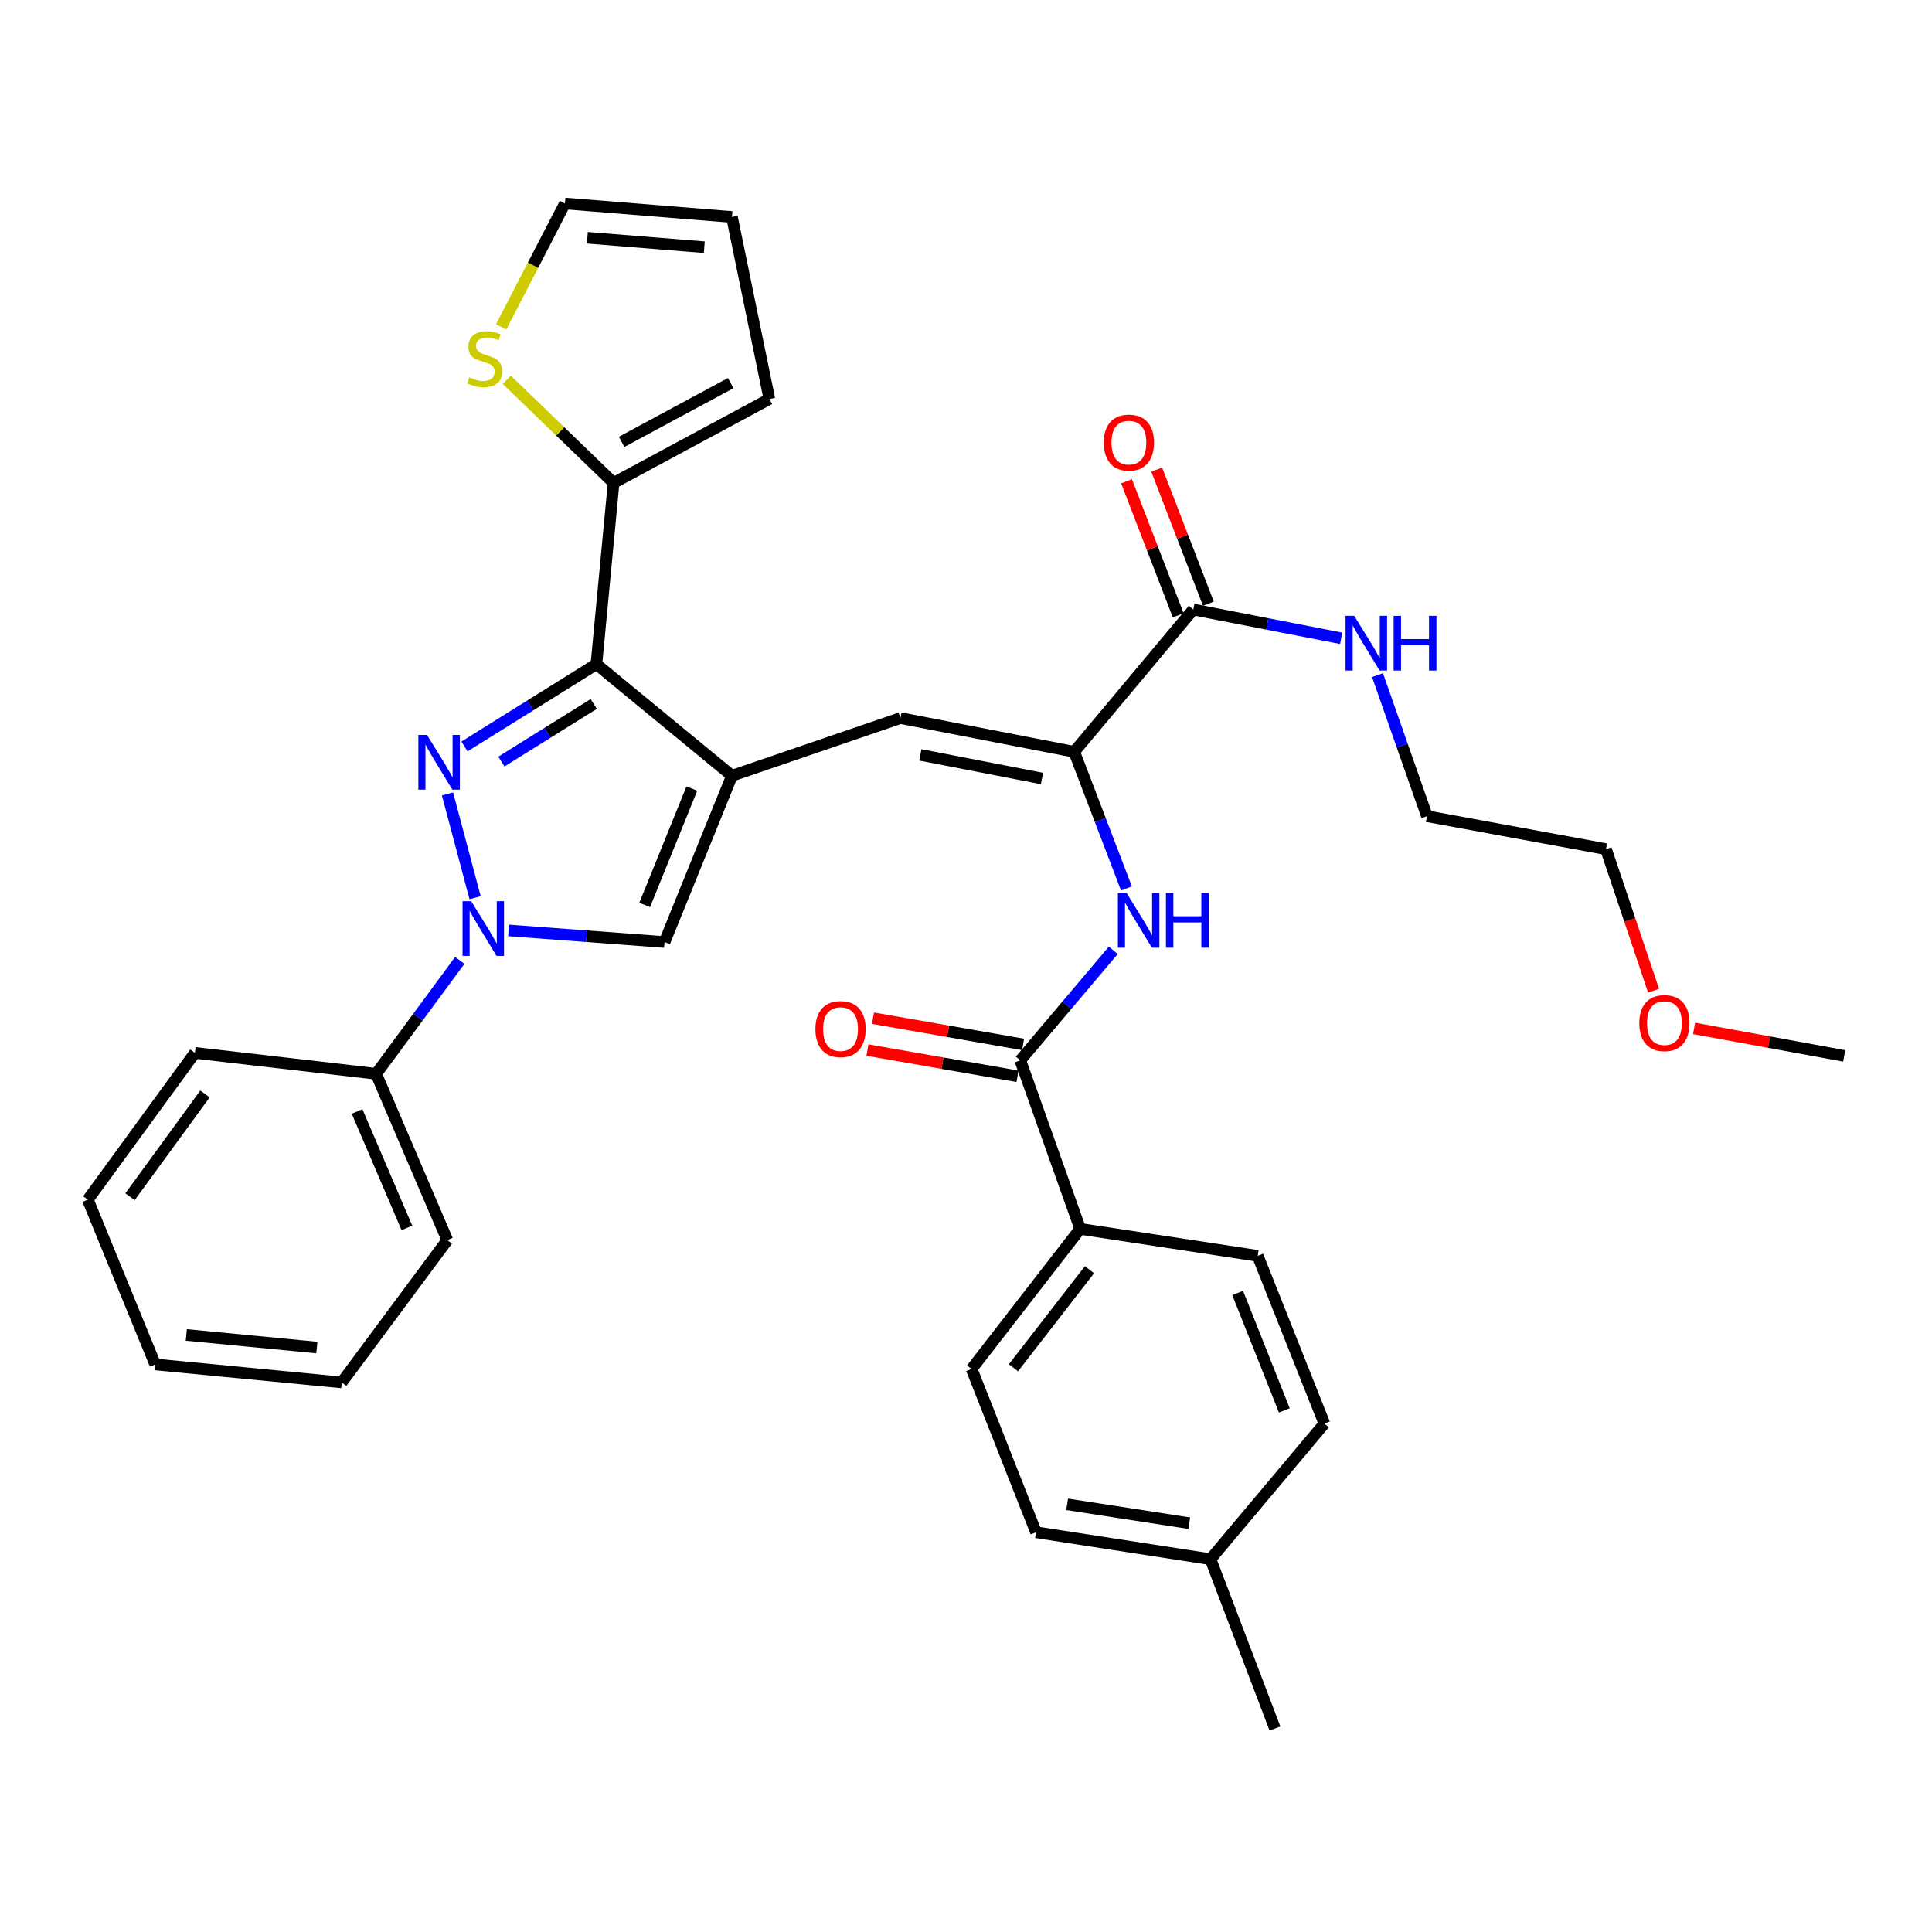 <?xml version='1.0' encoding='iso-8859-1'?>
<svg version='1.1' baseProfile='full'
              xmlns='http://www.w3.org/2000/svg'
                      xmlns:rdkit='http://www.rdkit.org/xml'
                      xmlns:xlink='http://www.w3.org/1999/xlink'
                  xml:space='preserve'
width='1000px' height='1000px' viewBox='0 0 1000 1000'>
<!-- END OF HEADER -->
<rect style='opacity:1.0;fill:#FFFFFF;stroke:none' width='1000' height='1000' x='0' y='0'> </rect>
<path class='bond-1' d='M 240.412,386.368 L 274.553,365.073' style='fill:none;fill-rule:evenodd;stroke:#0000FF;stroke-width:6px;stroke-linecap:butt;stroke-linejoin:miter;stroke-opacity:1' />
<path class='bond-1' d='M 274.553,365.073 L 308.695,343.778' style='fill:none;fill-rule:evenodd;stroke:#000000;stroke-width:6px;stroke-linecap:butt;stroke-linejoin:miter;stroke-opacity:1' />
<path class='bond-1' d='M 259.514,394.185 L 283.413,379.278' style='fill:none;fill-rule:evenodd;stroke:#0000FF;stroke-width:6px;stroke-linecap:butt;stroke-linejoin:miter;stroke-opacity:1' />
<path class='bond-1' d='M 283.413,379.278 L 307.312,364.372' style='fill:none;fill-rule:evenodd;stroke:#000000;stroke-width:6px;stroke-linecap:butt;stroke-linejoin:miter;stroke-opacity:1' />
<path class='bond-2' d='M 231.628,410.948 L 245.901,464.645' style='fill:none;fill-rule:evenodd;stroke:#0000FF;stroke-width:6px;stroke-linecap:butt;stroke-linejoin:miter;stroke-opacity:1' />
<path class='bond-0' d='M 378.853,401.529 L 308.695,343.778' style='fill:none;fill-rule:evenodd;stroke:#000000;stroke-width:6px;stroke-linecap:butt;stroke-linejoin:miter;stroke-opacity:1' />
<path class='bond-5' d='M 378.853,401.529 L 466.07,371.673' style='fill:none;fill-rule:evenodd;stroke:#000000;stroke-width:6px;stroke-linecap:butt;stroke-linejoin:miter;stroke-opacity:1' />
<path class='bond-34' d='M 378.853,401.529 L 343.965,487.602' style='fill:none;fill-rule:evenodd;stroke:#000000;stroke-width:6px;stroke-linecap:butt;stroke-linejoin:miter;stroke-opacity:1' />
<path class='bond-34' d='M 358.104,408.151 L 333.682,468.402' style='fill:none;fill-rule:evenodd;stroke:#000000;stroke-width:6px;stroke-linecap:butt;stroke-linejoin:miter;stroke-opacity:1' />
<path class='bond-8' d='M 308.695,343.778 L 317.596,249.958' style='fill:none;fill-rule:evenodd;stroke:#000000;stroke-width:6px;stroke-linecap:butt;stroke-linejoin:miter;stroke-opacity:1' />
<path class='bond-3' d='M 263.236,481.583 L 303.6,484.592' style='fill:none;fill-rule:evenodd;stroke:#0000FF;stroke-width:6px;stroke-linecap:butt;stroke-linejoin:miter;stroke-opacity:1' />
<path class='bond-3' d='M 303.6,484.592 L 343.965,487.602' style='fill:none;fill-rule:evenodd;stroke:#000000;stroke-width:6px;stroke-linecap:butt;stroke-linejoin:miter;stroke-opacity:1' />
<path class='bond-12' d='M 237.982,497.103 L 216.341,526.455' style='fill:none;fill-rule:evenodd;stroke:#0000FF;stroke-width:6px;stroke-linecap:butt;stroke-linejoin:miter;stroke-opacity:1' />
<path class='bond-12' d='M 216.341,526.455 L 194.7,555.807' style='fill:none;fill-rule:evenodd;stroke:#000000;stroke-width:6px;stroke-linecap:butt;stroke-linejoin:miter;stroke-opacity:1' />
<path class='bond-4' d='M 556.011,389.131 L 466.07,371.673' style='fill:none;fill-rule:evenodd;stroke:#000000;stroke-width:6px;stroke-linecap:butt;stroke-linejoin:miter;stroke-opacity:1' />
<path class='bond-4' d='M 539.33,402.947 L 476.371,390.727' style='fill:none;fill-rule:evenodd;stroke:#000000;stroke-width:6px;stroke-linecap:butt;stroke-linejoin:miter;stroke-opacity:1' />
<path class='bond-6' d='M 556.011,389.131 L 569.527,424.501' style='fill:none;fill-rule:evenodd;stroke:#000000;stroke-width:6px;stroke-linecap:butt;stroke-linejoin:miter;stroke-opacity:1' />
<path class='bond-6' d='M 569.527,424.501 L 583.043,459.871' style='fill:none;fill-rule:evenodd;stroke:#0000FF;stroke-width:6px;stroke-linecap:butt;stroke-linejoin:miter;stroke-opacity:1' />
<path class='bond-9' d='M 556.011,389.131 L 617.659,315.484' style='fill:none;fill-rule:evenodd;stroke:#000000;stroke-width:6px;stroke-linecap:butt;stroke-linejoin:miter;stroke-opacity:1' />
<path class='bond-7' d='M 576.234,491.879 L 552.167,520.355' style='fill:none;fill-rule:evenodd;stroke:#0000FF;stroke-width:6px;stroke-linecap:butt;stroke-linejoin:miter;stroke-opacity:1' />
<path class='bond-7' d='M 552.167,520.355 L 528.099,548.831' style='fill:none;fill-rule:evenodd;stroke:#000000;stroke-width:6px;stroke-linecap:butt;stroke-linejoin:miter;stroke-opacity:1' />
<path class='bond-11' d='M 528.099,548.831 L 559.109,636.066' style='fill:none;fill-rule:evenodd;stroke:#000000;stroke-width:6px;stroke-linecap:butt;stroke-linejoin:miter;stroke-opacity:1' />
<path class='bond-14' d='M 529.54,540.585 L 490.701,533.798' style='fill:none;fill-rule:evenodd;stroke:#000000;stroke-width:6px;stroke-linecap:butt;stroke-linejoin:miter;stroke-opacity:1' />
<path class='bond-14' d='M 490.701,533.798 L 451.862,527.011' style='fill:none;fill-rule:evenodd;stroke:#FF0000;stroke-width:6px;stroke-linecap:butt;stroke-linejoin:miter;stroke-opacity:1' />
<path class='bond-14' d='M 526.658,557.077 L 487.819,550.29' style='fill:none;fill-rule:evenodd;stroke:#000000;stroke-width:6px;stroke-linecap:butt;stroke-linejoin:miter;stroke-opacity:1' />
<path class='bond-14' d='M 487.819,550.29 L 448.98,543.503' style='fill:none;fill-rule:evenodd;stroke:#FF0000;stroke-width:6px;stroke-linecap:butt;stroke-linejoin:miter;stroke-opacity:1' />
<path class='bond-10' d='M 317.596,249.958 L 289.95,223.276' style='fill:none;fill-rule:evenodd;stroke:#000000;stroke-width:6px;stroke-linecap:butt;stroke-linejoin:miter;stroke-opacity:1' />
<path class='bond-10' d='M 289.95,223.276 L 262.304,196.594' style='fill:none;fill-rule:evenodd;stroke:#CCCC00;stroke-width:6px;stroke-linecap:butt;stroke-linejoin:miter;stroke-opacity:1' />
<path class='bond-13' d='M 317.596,249.958 L 398.227,206.531' style='fill:none;fill-rule:evenodd;stroke:#000000;stroke-width:6px;stroke-linecap:butt;stroke-linejoin:miter;stroke-opacity:1' />
<path class='bond-13' d='M 321.752,228.704 L 378.194,198.305' style='fill:none;fill-rule:evenodd;stroke:#000000;stroke-width:6px;stroke-linecap:butt;stroke-linejoin:miter;stroke-opacity:1' />
<path class='bond-16' d='M 625.469,312.472 L 612.09,277.779' style='fill:none;fill-rule:evenodd;stroke:#000000;stroke-width:6px;stroke-linecap:butt;stroke-linejoin:miter;stroke-opacity:1' />
<path class='bond-16' d='M 612.09,277.779 L 598.711,243.086' style='fill:none;fill-rule:evenodd;stroke:#FF0000;stroke-width:6px;stroke-linecap:butt;stroke-linejoin:miter;stroke-opacity:1' />
<path class='bond-16' d='M 609.849,318.497 L 596.469,283.803' style='fill:none;fill-rule:evenodd;stroke:#000000;stroke-width:6px;stroke-linecap:butt;stroke-linejoin:miter;stroke-opacity:1' />
<path class='bond-16' d='M 596.469,283.803 L 583.09,249.11' style='fill:none;fill-rule:evenodd;stroke:#FF0000;stroke-width:6px;stroke-linecap:butt;stroke-linejoin:miter;stroke-opacity:1' />
<path class='bond-18' d='M 617.659,315.484 L 655.92,322.932' style='fill:none;fill-rule:evenodd;stroke:#000000;stroke-width:6px;stroke-linecap:butt;stroke-linejoin:miter;stroke-opacity:1' />
<path class='bond-18' d='M 655.92,322.932 L 694.18,330.38' style='fill:none;fill-rule:evenodd;stroke:#0000FF;stroke-width:6px;stroke-linecap:butt;stroke-linejoin:miter;stroke-opacity:1' />
<path class='bond-15' d='M 259.374,169.216 L 275.887,137.275' style='fill:none;fill-rule:evenodd;stroke:#CCCC00;stroke-width:6px;stroke-linecap:butt;stroke-linejoin:miter;stroke-opacity:1' />
<path class='bond-15' d='M 275.887,137.275 L 292.399,105.335' style='fill:none;fill-rule:evenodd;stroke:#000000;stroke-width:6px;stroke-linecap:butt;stroke-linejoin:miter;stroke-opacity:1' />
<path class='bond-19' d='M 559.109,636.066 L 502.902,708.568' style='fill:none;fill-rule:evenodd;stroke:#000000;stroke-width:6px;stroke-linecap:butt;stroke-linejoin:miter;stroke-opacity:1' />
<path class='bond-19' d='M 563.909,657.199 L 524.565,707.951' style='fill:none;fill-rule:evenodd;stroke:#000000;stroke-width:6px;stroke-linecap:butt;stroke-linejoin:miter;stroke-opacity:1' />
<path class='bond-20' d='M 559.109,636.066 L 650.994,650.027' style='fill:none;fill-rule:evenodd;stroke:#000000;stroke-width:6px;stroke-linecap:butt;stroke-linejoin:miter;stroke-opacity:1' />
<path class='bond-25' d='M 194.7,555.807 L 231.533,641.888' style='fill:none;fill-rule:evenodd;stroke:#000000;stroke-width:6px;stroke-linecap:butt;stroke-linejoin:miter;stroke-opacity:1' />
<path class='bond-25' d='M 184.833,575.305 L 210.616,635.562' style='fill:none;fill-rule:evenodd;stroke:#000000;stroke-width:6px;stroke-linecap:butt;stroke-linejoin:miter;stroke-opacity:1' />
<path class='bond-26' d='M 194.7,555.807 L 100.889,544.962' style='fill:none;fill-rule:evenodd;stroke:#000000;stroke-width:6px;stroke-linecap:butt;stroke-linejoin:miter;stroke-opacity:1' />
<path class='bond-17' d='M 398.227,206.531 L 378.853,112.311' style='fill:none;fill-rule:evenodd;stroke:#000000;stroke-width:6px;stroke-linecap:butt;stroke-linejoin:miter;stroke-opacity:1' />
<path class='bond-35' d='M 292.399,105.335 L 378.853,112.311' style='fill:none;fill-rule:evenodd;stroke:#000000;stroke-width:6px;stroke-linecap:butt;stroke-linejoin:miter;stroke-opacity:1' />
<path class='bond-35' d='M 304.021,123.069 L 364.538,127.952' style='fill:none;fill-rule:evenodd;stroke:#000000;stroke-width:6px;stroke-linecap:butt;stroke-linejoin:miter;stroke-opacity:1' />
<path class='bond-27' d='M 712.999,349.447 L 725.805,385.961' style='fill:none;fill-rule:evenodd;stroke:#0000FF;stroke-width:6px;stroke-linecap:butt;stroke-linejoin:miter;stroke-opacity:1' />
<path class='bond-27' d='M 725.805,385.961 L 738.611,422.475' style='fill:none;fill-rule:evenodd;stroke:#000000;stroke-width:6px;stroke-linecap:butt;stroke-linejoin:miter;stroke-opacity:1' />
<path class='bond-22' d='M 502.902,708.568 L 536.246,793.087' style='fill:none;fill-rule:evenodd;stroke:#000000;stroke-width:6px;stroke-linecap:butt;stroke-linejoin:miter;stroke-opacity:1' />
<path class='bond-21' d='M 650.994,650.027 L 685.501,736.862' style='fill:none;fill-rule:evenodd;stroke:#000000;stroke-width:6px;stroke-linecap:butt;stroke-linejoin:miter;stroke-opacity:1' />
<path class='bond-21' d='M 640.612,669.235 L 664.767,730.02' style='fill:none;fill-rule:evenodd;stroke:#000000;stroke-width:6px;stroke-linecap:butt;stroke-linejoin:miter;stroke-opacity:1' />
<path class='bond-23' d='M 685.501,736.862 L 626.56,807.03' style='fill:none;fill-rule:evenodd;stroke:#000000;stroke-width:6px;stroke-linecap:butt;stroke-linejoin:miter;stroke-opacity:1' />
<path class='bond-37' d='M 536.246,793.087 L 626.56,807.03' style='fill:none;fill-rule:evenodd;stroke:#000000;stroke-width:6px;stroke-linecap:butt;stroke-linejoin:miter;stroke-opacity:1' />
<path class='bond-37' d='M 552.348,778.633 L 615.568,788.392' style='fill:none;fill-rule:evenodd;stroke:#000000;stroke-width:6px;stroke-linecap:butt;stroke-linejoin:miter;stroke-opacity:1' />
<path class='bond-29' d='M 626.56,807.03 L 659.914,894.665' style='fill:none;fill-rule:evenodd;stroke:#000000;stroke-width:6px;stroke-linecap:butt;stroke-linejoin:miter;stroke-opacity:1' />
<path class='bond-24' d='M 855.885,512.783 L 843.567,476.149' style='fill:none;fill-rule:evenodd;stroke:#FF0000;stroke-width:6px;stroke-linecap:butt;stroke-linejoin:miter;stroke-opacity:1' />
<path class='bond-24' d='M 843.567,476.149 L 831.25,439.515' style='fill:none;fill-rule:evenodd;stroke:#000000;stroke-width:6px;stroke-linecap:butt;stroke-linejoin:miter;stroke-opacity:1' />
<path class='bond-30' d='M 876.862,532.29 L 915.704,539.407' style='fill:none;fill-rule:evenodd;stroke:#FF0000;stroke-width:6px;stroke-linecap:butt;stroke-linejoin:miter;stroke-opacity:1' />
<path class='bond-30' d='M 915.704,539.407 L 954.545,546.524' style='fill:none;fill-rule:evenodd;stroke:#000000;stroke-width:6px;stroke-linecap:butt;stroke-linejoin:miter;stroke-opacity:1' />
<path class='bond-32' d='M 231.533,641.888 L 176.87,715.553' style='fill:none;fill-rule:evenodd;stroke:#000000;stroke-width:6px;stroke-linecap:butt;stroke-linejoin:miter;stroke-opacity:1' />
<path class='bond-31' d='M 100.889,544.962 L 45.455,620.952' style='fill:none;fill-rule:evenodd;stroke:#000000;stroke-width:6px;stroke-linecap:butt;stroke-linejoin:miter;stroke-opacity:1' />
<path class='bond-31' d='M 106.1,566.227 L 67.295,619.42' style='fill:none;fill-rule:evenodd;stroke:#000000;stroke-width:6px;stroke-linecap:butt;stroke-linejoin:miter;stroke-opacity:1' />
<path class='bond-28' d='M 738.611,422.475 L 831.25,439.515' style='fill:none;fill-rule:evenodd;stroke:#000000;stroke-width:6px;stroke-linecap:butt;stroke-linejoin:miter;stroke-opacity:1' />
<path class='bond-33' d='M 45.455,620.952 L 80.343,706.234' style='fill:none;fill-rule:evenodd;stroke:#000000;stroke-width:6px;stroke-linecap:butt;stroke-linejoin:miter;stroke-opacity:1' />
<path class='bond-36' d='M 176.87,715.553 L 80.343,706.234' style='fill:none;fill-rule:evenodd;stroke:#000000;stroke-width:6px;stroke-linecap:butt;stroke-linejoin:miter;stroke-opacity:1' />
<path class='bond-36' d='M 164,697.491 L 96.431,690.967' style='fill:none;fill-rule:evenodd;stroke:#000000;stroke-width:6px;stroke-linecap:butt;stroke-linejoin:miter;stroke-opacity:1' />
<path  class='atom-0' d='M 221.013 380.403
L 230.293 395.403
Q 231.213 396.883, 232.693 399.563
Q 234.173 402.243, 234.253 402.403
L 234.253 380.403
L 238.013 380.403
L 238.013 408.723
L 234.133 408.723
L 224.173 392.323
Q 223.013 390.403, 221.773 388.203
Q 220.573 386.003, 220.213 385.323
L 220.213 408.723
L 216.533 408.723
L 216.533 380.403
L 221.013 380.403
' fill='#0000FF'/>
<path  class='atom-3' d='M 243.884 466.447
L 253.164 481.447
Q 254.084 482.927, 255.564 485.607
Q 257.044 488.287, 257.124 488.447
L 257.124 466.447
L 260.884 466.447
L 260.884 494.767
L 257.004 494.767
L 247.044 478.367
Q 245.884 476.447, 244.644 474.247
Q 243.444 472.047, 243.084 471.367
L 243.084 494.767
L 239.404 494.767
L 239.404 466.447
L 243.884 466.447
' fill='#0000FF'/>
<path  class='atom-7' d='M 583.087 462.206
L 592.367 477.206
Q 593.287 478.686, 594.767 481.366
Q 596.247 484.046, 596.327 484.206
L 596.327 462.206
L 600.087 462.206
L 600.087 490.526
L 596.207 490.526
L 586.247 474.126
Q 585.087 472.206, 583.847 470.006
Q 582.647 467.806, 582.287 467.126
L 582.287 490.526
L 578.607 490.526
L 578.607 462.206
L 583.087 462.206
' fill='#0000FF'/>
<path  class='atom-7' d='M 603.487 462.206
L 607.327 462.206
L 607.327 474.246
L 621.807 474.246
L 621.807 462.206
L 625.647 462.206
L 625.647 490.526
L 621.807 490.526
L 621.807 477.446
L 607.327 477.446
L 607.327 490.526
L 603.487 490.526
L 603.487 462.206
' fill='#0000FF'/>
<path  class='atom-11' d='M 242.907 195.314
Q 243.227 195.434, 244.547 195.994
Q 245.867 196.554, 247.307 196.914
Q 248.787 197.234, 250.227 197.234
Q 252.907 197.234, 254.467 195.954
Q 256.027 194.634, 256.027 192.354
Q 256.027 190.794, 255.227 189.834
Q 254.467 188.874, 253.267 188.354
Q 252.067 187.834, 250.067 187.234
Q 247.547 186.474, 246.027 185.754
Q 244.547 185.034, 243.467 183.514
Q 242.427 181.994, 242.427 179.434
Q 242.427 175.874, 244.827 173.674
Q 247.267 171.474, 252.067 171.474
Q 255.347 171.474, 259.067 173.034
L 258.147 176.114
Q 254.747 174.714, 252.187 174.714
Q 249.427 174.714, 247.907 175.874
Q 246.387 176.994, 246.427 178.954
Q 246.427 180.474, 247.187 181.394
Q 247.987 182.314, 249.107 182.834
Q 250.267 183.354, 252.187 183.954
Q 254.747 184.754, 256.267 185.554
Q 257.787 186.354, 258.867 187.994
Q 259.987 189.594, 259.987 192.354
Q 259.987 196.274, 257.347 198.394
Q 254.747 200.474, 250.387 200.474
Q 247.867 200.474, 245.947 199.914
Q 244.067 199.394, 241.827 198.474
L 242.907 195.314
' fill='#CCCC00'/>
<path  class='atom-15' d='M 422.06 532.653
Q 422.06 525.853, 425.42 522.053
Q 428.78 518.253, 435.06 518.253
Q 441.34 518.253, 444.7 522.053
Q 448.06 525.853, 448.06 532.653
Q 448.06 539.533, 444.66 543.453
Q 441.26 547.333, 435.06 547.333
Q 428.82 547.333, 425.42 543.453
Q 422.06 539.573, 422.06 532.653
M 435.06 544.133
Q 439.38 544.133, 441.7 541.253
Q 444.06 538.333, 444.06 532.653
Q 444.06 527.093, 441.7 524.293
Q 439.38 521.453, 435.06 521.453
Q 430.74 521.453, 428.38 524.253
Q 426.06 527.053, 426.06 532.653
Q 426.06 538.373, 428.38 541.253
Q 430.74 544.133, 435.06 544.133
' fill='#FF0000'/>
<path  class='atom-17' d='M 571.315 229.101
Q 571.315 222.301, 574.675 218.501
Q 578.035 214.701, 584.315 214.701
Q 590.595 214.701, 593.955 218.501
Q 597.315 222.301, 597.315 229.101
Q 597.315 235.981, 593.915 239.901
Q 590.515 243.781, 584.315 243.781
Q 578.075 243.781, 574.675 239.901
Q 571.315 236.021, 571.315 229.101
M 584.315 240.581
Q 588.635 240.581, 590.955 237.701
Q 593.315 234.781, 593.315 229.101
Q 593.315 223.541, 590.955 220.741
Q 588.635 217.901, 584.315 217.901
Q 579.995 217.901, 577.635 220.701
Q 575.315 223.501, 575.315 229.101
Q 575.315 234.821, 577.635 237.701
Q 579.995 240.581, 584.315 240.581
' fill='#FF0000'/>
<path  class='atom-19' d='M 700.941 318.755
L 710.221 333.755
Q 711.141 335.235, 712.621 337.915
Q 714.101 340.595, 714.181 340.755
L 714.181 318.755
L 717.941 318.755
L 717.941 347.075
L 714.061 347.075
L 704.101 330.675
Q 702.941 328.755, 701.701 326.555
Q 700.501 324.355, 700.141 323.675
L 700.141 347.075
L 696.461 347.075
L 696.461 318.755
L 700.941 318.755
' fill='#0000FF'/>
<path  class='atom-19' d='M 721.341 318.755
L 725.181 318.755
L 725.181 330.795
L 739.661 330.795
L 739.661 318.755
L 743.501 318.755
L 743.501 347.075
L 739.661 347.075
L 739.661 333.995
L 725.181 333.995
L 725.181 347.075
L 721.341 347.075
L 721.341 318.755
' fill='#0000FF'/>
<path  class='atom-25' d='M 848.497 529.555
Q 848.497 522.755, 851.857 518.955
Q 855.217 515.155, 861.497 515.155
Q 867.777 515.155, 871.137 518.955
Q 874.497 522.755, 874.497 529.555
Q 874.497 536.435, 871.097 540.355
Q 867.697 544.235, 861.497 544.235
Q 855.257 544.235, 851.857 540.355
Q 848.497 536.475, 848.497 529.555
M 861.497 541.035
Q 865.817 541.035, 868.137 538.155
Q 870.497 535.235, 870.497 529.555
Q 870.497 523.995, 868.137 521.195
Q 865.817 518.355, 861.497 518.355
Q 857.177 518.355, 854.817 521.155
Q 852.497 523.955, 852.497 529.555
Q 852.497 535.275, 854.817 538.155
Q 857.177 541.035, 861.497 541.035
' fill='#FF0000'/>
</svg>
